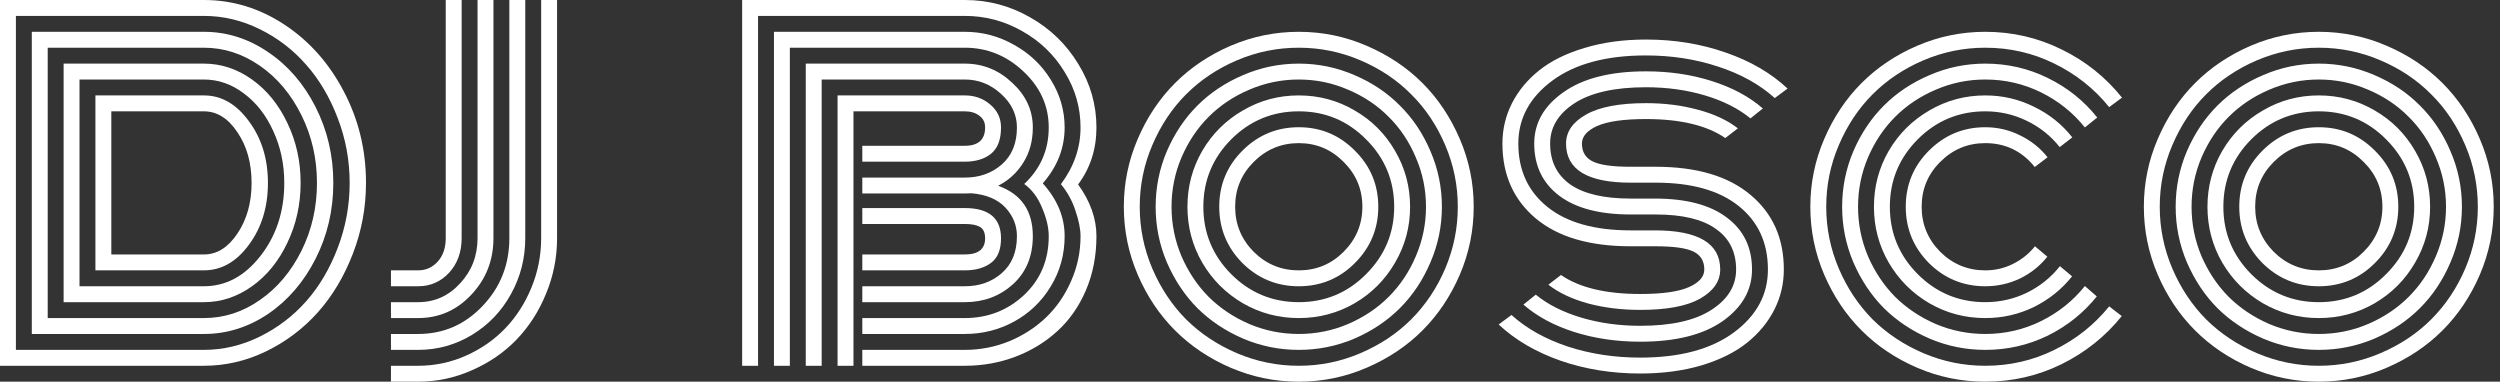 <svg width="262" height="40" viewBox="0 0 262 40" fill="none" xmlns="http://www.w3.org/2000/svg">
<rect x="0" y="0" width="262" height="40" fill="#333333" stroke="none"/>
<path d="M238.287 16.968C236.991 18.264 236.342 19.83 236.342 21.667C236.342 23.503 236.991 25.077 238.287 26.389C239.599 27.685 241.173 28.334 243.009 28.334C244.846 28.334 246.412 27.685 247.708 26.389C249.02 25.077 249.676 23.503 249.676 21.667C249.676 19.83 249.02 18.264 247.708 16.968C246.412 15.656 244.846 15 243.009 15C241.173 15 239.599 15.656 238.287 16.968ZM237.106 27.57C235.486 25.934 234.676 23.966 234.676 21.667C234.676 19.367 235.486 17.407 237.106 15.787C238.742 14.151 240.71 13.334 243.009 13.334C245.308 13.334 247.268 14.151 248.889 15.787C250.525 17.407 251.342 19.367 251.342 21.667C251.342 23.966 250.525 25.934 248.889 27.57C247.268 29.19 245.308 30 243.009 30C240.71 30 238.742 29.19 237.106 27.57ZM235.926 14.607C233.981 16.567 233.009 18.92 233.009 21.667C233.009 24.414 233.981 26.767 235.926 28.727C237.886 30.687 240.247 31.667 243.009 31.667C245.771 31.667 248.125 30.687 250.069 28.727C252.029 26.767 253.009 24.414 253.009 21.667C253.009 18.92 252.029 16.567 250.069 14.607C248.125 12.647 245.771 11.667 243.009 11.667C240.247 11.667 237.886 12.647 235.926 14.607ZM232.893 27.523C231.859 25.733 231.342 23.781 231.342 21.667C231.342 19.553 231.859 17.6 232.893 15.81C233.943 14.02 235.362 12.608 237.153 11.574C238.943 10.525 240.895 10 243.009 10C245.123 10 247.075 10.525 248.866 11.574C250.656 12.608 252.068 14.02 253.102 15.81C254.151 17.6 254.676 19.553 254.676 21.667C254.676 23.781 254.151 25.733 253.102 27.523C252.068 29.313 250.656 30.733 248.866 31.782C247.075 32.816 245.123 33.333 243.009 33.333C240.895 33.333 238.943 32.816 237.153 31.782C235.362 30.733 233.943 29.313 232.893 27.523ZM230.717 16.505C230.023 18.141 229.676 19.861 229.676 21.667C229.676 23.472 230.023 25.201 230.717 26.852C231.427 28.488 232.376 29.907 233.565 31.111C234.768 32.3 236.188 33.249 237.824 33.958C239.475 34.653 241.204 35 243.009 35C244.815 35 246.535 34.653 248.171 33.958C249.822 33.249 251.242 32.3 252.43 31.111C253.634 29.907 254.583 28.488 255.278 26.852C255.987 25.201 256.342 23.472 256.342 21.667C256.342 19.861 255.987 18.141 255.278 16.505C254.583 14.854 253.634 13.434 252.43 12.245C251.242 11.042 249.822 10.093 248.171 9.398C246.535 8.688 244.815 8.333 243.009 8.333C241.204 8.333 239.475 8.688 237.824 9.398C236.188 10.093 234.768 11.042 233.565 12.245C232.376 13.434 231.427 14.854 230.717 16.505ZM229.19 27.5C228.403 25.648 228.009 23.704 228.009 21.667C228.009 19.63 228.403 17.685 229.19 15.834C229.992 13.982 231.057 12.392 232.384 11.065C233.727 9.722 235.324 8.658 237.176 7.871C239.028 7.068 240.972 6.667 243.009 6.667C245.046 6.667 246.991 7.068 248.842 7.871C250.694 8.658 252.284 9.722 253.611 11.065C254.954 12.392 256.018 13.982 256.805 15.834C257.608 17.685 258.009 19.63 258.009 21.667C258.009 23.704 257.608 25.648 256.805 27.5C256.018 29.352 254.954 30.949 253.611 32.292C252.284 33.619 250.694 34.684 248.842 35.486C246.991 36.273 245.046 36.667 243.009 36.667C240.972 36.667 239.028 36.273 237.176 35.486C235.324 34.684 233.727 33.619 232.384 32.292C231.057 30.949 229.992 29.352 229.19 27.5ZM227.662 15.209C226.782 17.261 226.342 19.414 226.342 21.667C226.342 23.92 226.782 26.08 227.662 28.148C228.542 30.201 229.722 31.975 231.204 33.472C232.7 34.954 234.475 36.134 236.528 37.014C238.596 37.894 240.756 38.333 243.009 38.333C245.262 38.333 247.415 37.894 249.467 37.014C251.535 36.134 253.31 34.954 254.791 33.472C256.288 31.975 257.477 30.201 258.356 28.148C259.236 26.08 259.676 23.92 259.676 21.667C259.676 19.414 259.236 17.261 258.356 15.209C257.477 13.141 256.288 11.366 254.791 9.884C253.31 8.387 251.535 7.199 249.467 6.32C247.415 5.44 245.262 5 243.009 5C240.756 5 238.596 5.44 236.528 6.32C234.475 7.199 232.7 8.387 231.204 9.884C229.722 11.366 228.542 13.141 227.662 15.209ZM226.134 28.796C225.162 26.528 224.676 24.151 224.676 21.667C224.676 19.182 225.162 16.813 226.134 14.56C227.106 12.292 228.41 10.34 230.046 8.704C231.682 7.068 233.626 5.764 235.879 4.792C238.148 3.82 240.525 3.333 243.009 3.333C245.494 3.333 247.862 3.82 250.116 4.792C252.384 5.764 254.336 7.068 255.972 8.704C257.608 10.34 258.912 12.292 259.884 14.56C260.856 16.813 261.342 19.182 261.342 21.667C261.342 24.151 260.856 26.528 259.884 28.796C258.912 31.049 257.608 32.994 255.972 34.63C254.336 36.266 252.384 37.569 250.116 38.542C247.862 39.514 245.494 40 243.009 40C240.525 40 238.148 39.514 235.879 38.542C233.626 37.569 231.682 36.266 230.046 34.63C228.41 32.994 227.106 31.049 226.134 28.796Z" fill="white"/>
<path d="M214.584 16.482L213.241 17.5C211.899 15.834 210.17 15 208.056 15C206.22 15 204.645 15.656 203.334 16.968C202.037 18.264 201.389 19.83 201.389 21.667C201.389 23.503 202.037 25.077 203.334 26.389C204.645 27.685 206.22 28.334 208.056 28.334C209.09 28.334 210.054 28.11 210.949 27.662C211.86 27.215 212.632 26.597 213.264 25.81L214.561 26.898C213.789 27.87 212.832 28.634 211.69 29.19C210.548 29.73 209.337 30 208.056 30C205.757 30 203.789 29.19 202.153 27.57C200.533 25.934 199.723 23.966 199.723 21.667C199.723 19.367 200.533 17.407 202.153 15.787C203.789 14.151 205.757 13.334 208.056 13.334C209.352 13.334 210.571 13.619 211.713 14.19C212.855 14.745 213.812 15.509 214.584 16.482ZM217.176 14.398L215.857 15.417C214.931 14.244 213.781 13.326 212.408 12.662C211.05 11.999 209.599 11.667 208.056 11.667C205.294 11.667 202.933 12.647 200.973 14.607C199.028 16.567 198.056 18.92 198.056 21.667C198.056 24.414 199.028 26.767 200.973 28.727C202.933 30.687 205.294 31.667 208.056 31.667C209.599 31.667 211.057 31.335 212.431 30.671C213.804 29.992 214.954 29.067 215.88 27.894L217.153 28.959C216.073 30.317 214.738 31.389 213.149 32.176C211.559 32.948 209.862 33.333 208.056 33.333C205.942 33.333 203.99 32.816 202.199 31.782C200.409 30.733 198.99 29.313 197.94 27.523C196.906 25.733 196.389 23.781 196.389 21.667C196.389 19.553 196.906 17.6 197.94 15.81C198.99 14.02 200.409 12.608 202.199 11.574C203.99 10.525 205.942 10 208.056 10C209.862 10 211.559 10.394 213.149 11.181C214.753 11.952 216.096 13.025 217.176 14.398ZM219.792 12.315L218.496 13.357C217.246 11.798 215.71 10.571 213.889 9.676C212.068 8.781 210.124 8.333 208.056 8.333C206.25 8.333 204.522 8.688 202.871 9.398C201.235 10.093 199.815 11.042 198.612 12.245C197.423 13.434 196.474 14.854 195.764 16.505C195.07 18.141 194.723 19.861 194.723 21.667C194.723 23.472 195.07 25.201 195.764 26.852C196.474 28.488 197.423 29.907 198.612 31.111C199.815 32.3 201.235 33.249 202.871 33.958C204.522 34.653 206.25 35 208.056 35C210.124 35 212.068 34.553 213.889 33.657C215.71 32.763 217.246 31.536 218.496 29.977L219.746 31.065C218.341 32.809 216.621 34.182 214.584 35.185C212.547 36.173 210.371 36.667 208.056 36.667C206.019 36.667 204.074 36.273 202.223 35.486C200.371 34.684 198.774 33.619 197.431 32.292C196.104 30.949 195.039 29.352 194.237 27.5C193.45 25.648 193.056 23.704 193.056 21.667C193.056 19.63 193.45 17.685 194.237 15.834C195.039 13.982 196.104 12.392 197.431 11.065C198.774 9.722 200.371 8.658 202.223 7.871C204.074 7.068 206.019 6.667 208.056 6.667C210.386 6.667 212.57 7.168 214.607 8.171C216.659 9.175 218.388 10.556 219.792 12.315ZM222.385 10.232L221.042 11.227C219.483 9.298 217.57 7.778 215.301 6.667C213.048 5.556 210.633 5 208.056 5C205.803 5 203.642 5.44 201.574 6.32C199.522 7.199 197.747 8.387 196.25 9.884C194.769 11.366 193.588 13.141 192.709 15.209C191.829 17.261 191.389 19.414 191.389 21.667C191.389 23.92 191.829 26.08 192.709 28.148C193.588 30.201 194.769 31.975 196.25 33.472C197.747 34.954 199.522 36.134 201.574 37.014C203.642 37.894 205.803 38.333 208.056 38.333C210.633 38.333 213.048 37.778 215.301 36.667C217.57 35.556 219.483 34.036 221.042 32.107L222.361 33.125C220.649 35.255 218.542 36.937 216.042 38.171C213.557 39.391 210.895 40 208.056 40C205.571 40 203.195 39.514 200.926 38.542C198.673 37.569 196.729 36.266 195.093 34.63C193.457 32.994 192.153 31.049 191.181 28.796C190.209 26.528 189.723 24.151 189.723 21.667C189.723 19.182 190.209 16.813 191.181 14.56C192.153 12.292 193.457 10.34 195.093 8.704C196.729 7.068 198.673 5.764 200.926 4.792C203.195 3.82 205.571 3.333 208.056 3.333C210.895 3.333 213.565 3.951 216.065 5.185C218.565 6.404 220.672 8.087 222.385 10.232Z" fill="white"/>
<path d="M173.519 22.477H170.88C167.639 22.477 165.147 21.821 163.403 20.509C161.659 19.182 160.787 17.361 160.787 15.046C160.787 12.886 161.814 11.088 163.866 9.653C165.919 8.202 168.797 7.477 172.5 7.477C174.969 7.477 177.269 7.816 179.398 8.495C181.544 9.174 183.326 10.131 184.746 11.366L183.449 12.407C182.184 11.373 180.594 10.571 178.681 10C176.767 9.429 174.707 9.144 172.5 9.144C169.244 9.144 166.752 9.699 165.023 10.81C163.311 11.921 162.454 13.333 162.454 15.046C162.454 16.898 163.156 18.326 164.561 19.329C165.98 20.316 168.087 20.81 170.88 20.81H173.426C176.713 20.81 179.229 21.474 180.973 22.801C182.732 24.113 183.611 25.926 183.611 28.241C183.611 30.401 182.585 32.207 180.533 33.657C178.48 35.093 175.602 35.81 171.898 35.81C169.429 35.81 167.122 35.471 164.977 34.792C162.848 34.113 161.073 33.156 159.653 31.921L160.949 30.88C162.215 31.914 163.804 32.716 165.718 33.287C167.632 33.858 169.692 34.144 171.898 34.144C175.155 34.144 177.639 33.588 179.352 32.477C181.081 31.366 181.945 29.954 181.945 28.241C181.945 26.389 181.235 24.969 179.815 23.982C178.411 22.978 176.312 22.477 173.519 22.477ZM173.519 25.81H170.88C166.59 25.81 163.28 24.838 160.949 22.893C158.619 20.934 157.454 18.318 157.454 15.046C157.454 13.549 157.786 12.145 158.449 10.833C159.113 9.522 160.062 8.372 161.297 7.384C162.547 6.381 164.136 5.594 166.065 5.023C167.994 4.437 170.139 4.144 172.5 4.144C175.479 4.144 178.264 4.599 180.857 5.509C183.449 6.404 185.61 7.662 187.338 9.282L185.996 10.278C184.422 8.858 182.454 7.762 180.093 6.991C177.732 6.204 175.201 5.81 172.5 5.81C168.334 5.81 165.062 6.69 162.686 8.449C160.309 10.208 159.121 12.407 159.121 15.046C159.121 17.84 160.139 20.054 162.176 21.69C164.213 23.326 167.115 24.143 170.88 24.143H173.426C177.994 24.143 180.278 25.509 180.278 28.241C180.278 29.475 179.576 30.494 178.172 31.296C176.783 32.083 174.692 32.477 171.898 32.477C169.939 32.477 168.118 32.253 166.436 31.805C164.753 31.343 163.365 30.687 162.269 29.838L163.588 28.819C165.517 30.147 168.287 30.81 171.898 30.81C174.213 30.81 175.911 30.571 176.991 30.093C178.071 29.614 178.611 28.997 178.611 28.241C178.611 27.361 178.233 26.736 177.477 26.366C176.721 25.995 175.402 25.81 173.519 25.81ZM173.519 19.143H170.88C166.374 19.143 164.121 17.778 164.121 15.046C164.121 13.812 164.815 12.801 166.204 12.014C167.608 11.211 169.707 10.81 172.5 10.81C174.46 10.81 176.281 11.042 177.963 11.505C179.645 11.952 181.034 12.6 182.13 13.449L180.811 14.468C178.881 13.14 176.111 12.477 172.5 12.477C170.186 12.477 168.488 12.716 167.408 13.194C166.328 13.673 165.787 14.29 165.787 15.046C165.787 15.926 166.165 16.551 166.922 16.921C167.678 17.292 168.997 17.477 170.88 17.477H173.519C177.809 17.477 181.119 18.457 183.449 20.417C185.78 22.361 186.945 24.969 186.945 28.241C186.945 29.738 186.613 31.142 185.949 32.454C185.286 33.765 184.329 34.923 183.079 35.926C181.844 36.914 180.263 37.701 178.334 38.287C176.405 38.858 174.26 39.144 171.898 39.144C168.92 39.144 166.135 38.696 163.542 37.801C160.949 36.89 158.789 35.625 157.061 34.005L158.403 33.009C159.977 34.429 161.945 35.532 164.306 36.319C166.667 37.091 169.198 37.477 171.898 37.477C176.065 37.477 179.337 36.597 181.713 34.838C184.09 33.079 185.278 30.88 185.278 28.241C185.278 25.448 184.26 23.233 182.223 21.597C180.186 19.961 177.284 19.143 173.519 19.143Z" fill="white"/>
<path d="M131.388 16.968C130.092 18.264 129.444 19.83 129.444 21.667C129.444 23.503 130.092 25.077 131.388 26.389C132.7 27.685 134.274 28.334 136.111 28.334C137.947 28.334 139.513 27.685 140.81 26.389C142.121 25.077 142.777 23.503 142.777 21.667C142.777 19.83 142.121 18.264 140.81 16.968C139.513 15.656 137.947 15 136.111 15C134.274 15 132.7 15.656 131.388 16.968ZM130.208 27.57C128.588 25.934 127.777 23.966 127.777 21.667C127.777 19.367 128.588 17.407 130.208 15.787C131.844 14.151 133.811 13.334 136.111 13.334C138.41 13.334 140.37 14.151 141.99 15.787C143.626 17.407 144.444 19.367 144.444 21.667C144.444 23.966 143.626 25.934 141.99 27.57C140.37 29.19 138.41 30 136.111 30C133.811 30 131.844 29.19 130.208 27.57ZM129.027 14.607C127.083 16.567 126.111 18.92 126.111 21.667C126.111 24.414 127.083 26.767 129.027 28.727C130.987 30.687 133.348 31.667 136.111 31.667C138.873 31.667 141.226 30.687 143.171 28.727C145.131 26.767 146.111 24.414 146.111 21.667C146.111 18.92 145.131 16.567 143.171 14.607C141.226 12.647 138.873 11.667 136.111 11.667C133.348 11.667 130.987 12.647 129.027 14.607ZM125.995 27.523C124.961 25.733 124.444 23.781 124.444 21.667C124.444 19.553 124.961 17.6 125.995 15.81C127.044 14.02 128.464 12.608 130.254 11.574C132.044 10.525 133.996 10 136.111 10C138.225 10 140.177 10.525 141.967 11.574C143.757 12.608 145.169 14.02 146.203 15.81C147.253 17.6 147.777 19.553 147.777 21.667C147.777 23.781 147.253 25.733 146.203 27.523C145.169 29.313 143.757 30.733 141.967 31.782C140.177 32.816 138.225 33.333 136.111 33.333C133.996 33.333 132.044 32.816 130.254 31.782C128.464 30.733 127.044 29.313 125.995 27.523ZM123.819 16.505C123.125 18.141 122.777 19.861 122.777 21.667C122.777 23.472 123.125 25.201 123.819 26.852C124.529 28.488 125.478 29.907 126.666 31.111C127.87 32.3 129.29 33.249 130.925 33.958C132.577 34.653 134.305 35 136.111 35C137.916 35 139.637 34.653 141.273 33.958C142.924 33.249 144.344 32.3 145.532 31.111C146.736 29.907 147.685 28.488 148.379 26.852C149.089 25.201 149.444 23.472 149.444 21.667C149.444 19.861 149.089 18.141 148.379 16.505C147.685 14.854 146.736 13.434 145.532 12.245C144.344 11.042 142.924 10.093 141.273 9.398C139.637 8.688 137.916 8.333 136.111 8.333C134.305 8.333 132.577 8.688 130.925 9.398C129.29 10.093 127.87 11.042 126.666 12.245C125.478 13.434 124.529 14.854 123.819 16.505ZM122.291 27.5C121.504 25.648 121.111 23.704 121.111 21.667C121.111 19.63 121.504 17.685 122.291 15.834C123.094 13.982 124.159 12.392 125.486 11.065C126.828 9.722 128.425 8.658 130.277 7.871C132.129 7.068 134.074 6.667 136.111 6.667C138.148 6.667 140.092 7.068 141.944 7.871C143.796 8.658 145.385 9.722 146.712 11.065C148.055 12.392 149.12 13.982 149.907 15.834C150.709 17.685 151.111 19.63 151.111 21.667C151.111 23.704 150.709 25.648 149.907 27.5C149.12 29.352 148.055 30.949 146.712 32.292C145.385 33.619 143.796 34.684 141.944 35.486C140.092 36.273 138.148 36.667 136.111 36.667C134.074 36.667 132.129 36.273 130.277 35.486C128.425 34.684 126.828 33.619 125.486 32.292C124.159 30.949 123.094 29.352 122.291 27.5ZM120.763 15.209C119.884 17.261 119.444 19.414 119.444 21.667C119.444 23.92 119.884 26.08 120.763 28.148C121.643 30.201 122.824 31.975 124.305 33.472C125.802 34.954 127.577 36.134 129.629 37.014C131.697 37.894 133.858 38.333 136.111 38.333C138.364 38.333 140.517 37.894 142.569 37.014C144.637 36.134 146.412 34.954 147.893 33.472C149.39 31.975 150.578 30.201 151.458 28.148C152.337 26.08 152.777 23.92 152.777 21.667C152.777 19.414 152.337 17.261 151.458 15.209C150.578 13.141 149.39 11.366 147.893 9.884C146.412 8.387 144.637 7.199 142.569 6.32C140.517 5.44 138.364 5 136.111 5C133.858 5 131.697 5.44 129.629 6.32C127.577 7.199 125.802 8.387 124.305 9.884C122.824 11.366 121.643 13.141 120.763 15.209ZM119.236 28.796C118.263 26.528 117.777 24.151 117.777 21.667C117.777 19.182 118.263 16.813 119.236 14.56C120.208 12.292 121.512 10.34 123.148 8.704C124.784 7.068 126.728 5.764 128.981 4.792C131.25 3.82 133.626 3.333 136.111 3.333C138.595 3.333 140.964 3.82 143.217 4.792C145.486 5.764 147.438 7.068 149.074 8.704C150.709 10.34 152.013 12.292 152.986 14.56C153.958 16.813 154.444 19.182 154.444 21.667C154.444 24.151 153.958 26.528 152.986 28.796C152.013 31.049 150.709 32.994 149.074 34.63C147.438 36.266 145.486 37.569 143.217 38.542C140.964 39.514 138.595 40 136.111 40C133.626 40 131.25 39.514 128.981 38.542C126.728 37.569 124.784 36.266 123.148 34.63C121.512 32.994 120.208 31.049 119.236 28.796Z" fill="white"/>
<path d="M103.24 24.977C103.24 24.375 103.055 23.974 102.685 23.773C102.33 23.573 101.805 23.472 101.111 23.472H90.37V21.805H101.111C103.641 21.805 104.907 22.863 104.907 24.977C104.907 26.165 104.56 27.022 103.865 27.546C103.171 28.071 102.253 28.333 101.111 28.333H90.37V26.667H101.111C102.53 26.667 103.24 26.103 103.24 24.977ZM89.444 38.333H87.777V10H101.111C102.16 10 103.055 10.324 103.796 10.972C104.537 11.605 104.907 12.4 104.907 13.357C104.907 14.622 104.56 15.54 103.865 16.111C103.171 16.667 102.253 16.944 101.111 16.944H90.37V15.278H101.111C102.53 15.278 103.24 14.637 103.24 13.357C103.24 12.832 103.04 12.423 102.638 12.13C102.237 11.821 101.728 11.667 101.111 11.667H89.444V38.333ZM90.37 18.611H101.111C102.638 18.611 103.927 18.156 104.976 17.245C106.041 16.319 106.574 15.023 106.574 13.357C106.574 12.014 106.018 10.841 104.907 9.838C103.811 8.835 102.546 8.333 101.111 8.333H86.111V38.333H84.444V6.667H101.111C103.009 6.667 104.668 7.338 106.087 8.681C107.523 10.008 108.24 11.566 108.24 13.357C108.24 14.761 107.908 15.988 107.245 17.037C106.597 18.086 105.717 18.897 104.606 19.468C107.029 20.332 108.24 22.091 108.24 24.745C108.24 26.844 107.546 28.526 106.157 29.792C104.768 31.042 103.086 31.667 101.111 31.667H90.37V30H101.111C102.638 30 103.927 29.545 104.976 28.634C106.041 27.708 106.574 26.412 106.574 24.745C106.574 23.619 106.172 22.623 105.37 21.759C104.567 20.895 103.387 20.393 101.828 20.255C101.674 20.27 101.435 20.278 101.111 20.278H90.37V18.611ZM111.574 13.357C111.574 15.517 110.81 17.469 109.282 19.213C110.81 20.91 111.574 22.755 111.574 24.745C111.574 26.674 111.087 28.434 110.115 30.023C109.158 31.597 107.878 32.824 106.273 33.704C104.683 34.568 102.962 35 101.111 35H90.37V33.333H101.111C103.518 33.333 105.586 32.531 107.314 30.926C109.043 29.305 109.907 27.245 109.907 24.745C109.907 23.85 109.675 22.863 109.212 21.782C108.765 20.687 108.14 19.853 107.337 19.282C109.05 17.677 109.907 15.702 109.907 13.357C109.907 11.103 109.027 9.151 107.268 7.5C105.509 5.833 103.456 5 101.111 5H82.777V38.333H81.111V3.333H101.111C102.947 3.333 104.668 3.789 106.273 4.699C107.893 5.594 109.182 6.821 110.138 8.38C111.095 9.923 111.574 11.582 111.574 13.357ZM111.18 19.305C112.554 17.469 113.24 15.486 113.24 13.357C113.24 11.273 112.685 9.336 111.574 7.546C110.478 5.741 108.996 4.313 107.129 3.264C105.262 2.199 103.256 1.667 101.111 1.667H79.444V38.333H77.777V0H101.111C103.549 0 105.825 0.602 107.939 1.806C110.069 3.009 111.759 4.645 113.009 6.713C114.274 8.765 114.907 10.98 114.907 13.357C114.907 15.625 114.266 17.616 112.986 19.329C114.266 21.103 114.907 22.909 114.907 24.745C114.907 26.813 114.537 28.711 113.796 30.44C113.055 32.153 112.052 33.58 110.787 34.722C109.537 35.864 108.078 36.752 106.412 37.384C104.745 38.017 102.978 38.333 101.111 38.333H90.37V36.667H101.111C102.731 36.667 104.282 36.366 105.763 35.764C107.245 35.147 108.533 34.313 109.629 33.264C110.725 32.215 111.597 30.949 112.245 29.468C112.908 27.986 113.24 26.412 113.24 24.745C113.24 24.005 113.063 23.117 112.708 22.083C112.368 21.034 111.859 20.108 111.18 19.305Z" fill="white"/>
<path d="M43.82 30H40.973V28.333H43.82C44.638 28.333 45.325 28.025 45.88 27.407C46.436 26.79 46.713 25.972 46.713 24.954V0H48.38V24.954C48.38 26.42 47.94 27.631 47.061 28.588C46.181 29.529 45.101 30 43.82 30ZM43.82 33.333H40.973V31.667H43.82C45.548 31.667 47.014 31.011 48.218 29.699C49.437 28.387 50.047 26.805 50.047 24.954V0H51.713V24.954C51.713 27.268 50.942 29.244 49.399 30.88C47.871 32.515 46.011 33.333 43.82 33.333ZM43.82 36.667H40.973V35H43.82C46.474 35 48.727 34.02 50.579 32.06C52.446 30.1 53.38 27.731 53.38 24.954V0H55.047V24.954C55.047 27.068 54.545 29.028 53.542 30.833C52.554 32.623 51.196 34.043 49.468 35.093C47.74 36.142 45.857 36.667 43.82 36.667ZM43.82 40H40.973V38.333H43.82C45.579 38.333 47.254 37.978 48.843 37.269C50.432 36.559 51.798 35.609 52.94 34.421C54.098 33.218 55.016 31.79 55.695 30.139C56.374 28.488 56.713 26.759 56.713 24.954V0H58.38V24.954C58.38 26.991 57.994 28.935 57.223 30.787C56.467 32.639 55.432 34.244 54.121 35.602C52.825 36.944 51.274 38.009 49.468 38.796C47.678 39.599 45.795 40 43.82 40Z" fill="white"/>
<path d="M10 28.333V10C10 10 13.789 10 21.366 10C23.202 10 24.776 10.903 26.088 12.708C27.415 14.498 28.079 16.651 28.079 19.167C28.079 21.698 27.415 23.858 26.088 25.648C24.776 27.438 23.202 28.333 21.366 28.333H10ZM11.667 26.667H21.366C22.739 26.667 23.912 25.934 24.884 24.468C25.872 23.002 26.366 21.235 26.366 19.167C26.366 17.083 25.872 15.316 24.884 13.866C23.912 12.4 22.739 11.667 21.366 11.667H11.667V26.667ZM8.333 30H21.366C23.665 30 25.64 28.943 27.292 26.829C28.958 24.699 29.792 22.145 29.792 19.167C29.792 17.207 29.406 15.393 28.634 13.727C27.878 12.06 26.852 10.748 25.555 9.792C24.275 8.819 22.878 8.333 21.366 8.333H8.333V30ZM6.667 31.667V6.667H21.366C23.171 6.667 24.853 7.222 26.412 8.333C27.971 9.444 29.205 10.964 30.116 12.893C31.042 14.807 31.505 16.898 31.505 19.167C31.505 21.42 31.042 23.511 30.116 25.44C29.205 27.369 27.971 28.889 26.412 30C24.853 31.111 23.171 31.667 21.366 31.667H6.667ZM5 33.333H21.366C23.48 33.333 25.44 32.701 27.245 31.435C29.066 30.17 30.517 28.449 31.597 26.273C32.677 24.097 33.218 21.728 33.218 19.167C33.218 16.62 32.677 14.259 31.597 12.083C30.517 9.892 29.066 8.164 27.245 6.898C25.424 5.633 23.465 5 21.366 5H5V33.333ZM3.333 35V3.333H21.366C23.773 3.333 26.018 4.043 28.102 5.463C30.185 6.867 31.844 8.789 33.079 11.227C34.313 13.665 34.931 16.312 34.931 19.167C34.931 22.022 34.313 24.668 33.079 27.106C31.844 29.545 30.185 31.474 28.102 32.894C26.018 34.298 23.773 35 21.366 35H3.333ZM1.667 36.667H21.366C23.387 36.667 25.34 36.204 27.222 35.278C29.105 34.352 30.733 33.109 32.106 31.551C33.48 29.992 34.576 28.133 35.394 25.972C36.227 23.796 36.644 21.528 36.644 19.167C36.644 16.805 36.227 14.545 35.394 12.384C34.576 10.224 33.48 8.364 32.106 6.806C30.733 5.231 29.105 3.981 27.222 3.056C25.34 2.13 23.387 1.667 21.366 1.667H1.667V36.667ZM21.366 38.333H0V0H21.366C24.375 0 27.184 0.856 29.792 2.569C32.4 4.282 34.475 6.613 36.019 9.56C37.577 12.508 38.356 15.71 38.356 19.167C38.356 21.759 37.894 24.244 36.968 26.62C36.057 28.981 34.838 31.018 33.31 32.731C31.782 34.444 29.969 35.81 27.87 36.829C25.787 37.832 23.619 38.333 21.366 38.333Z" fill="white"/>
</svg>
